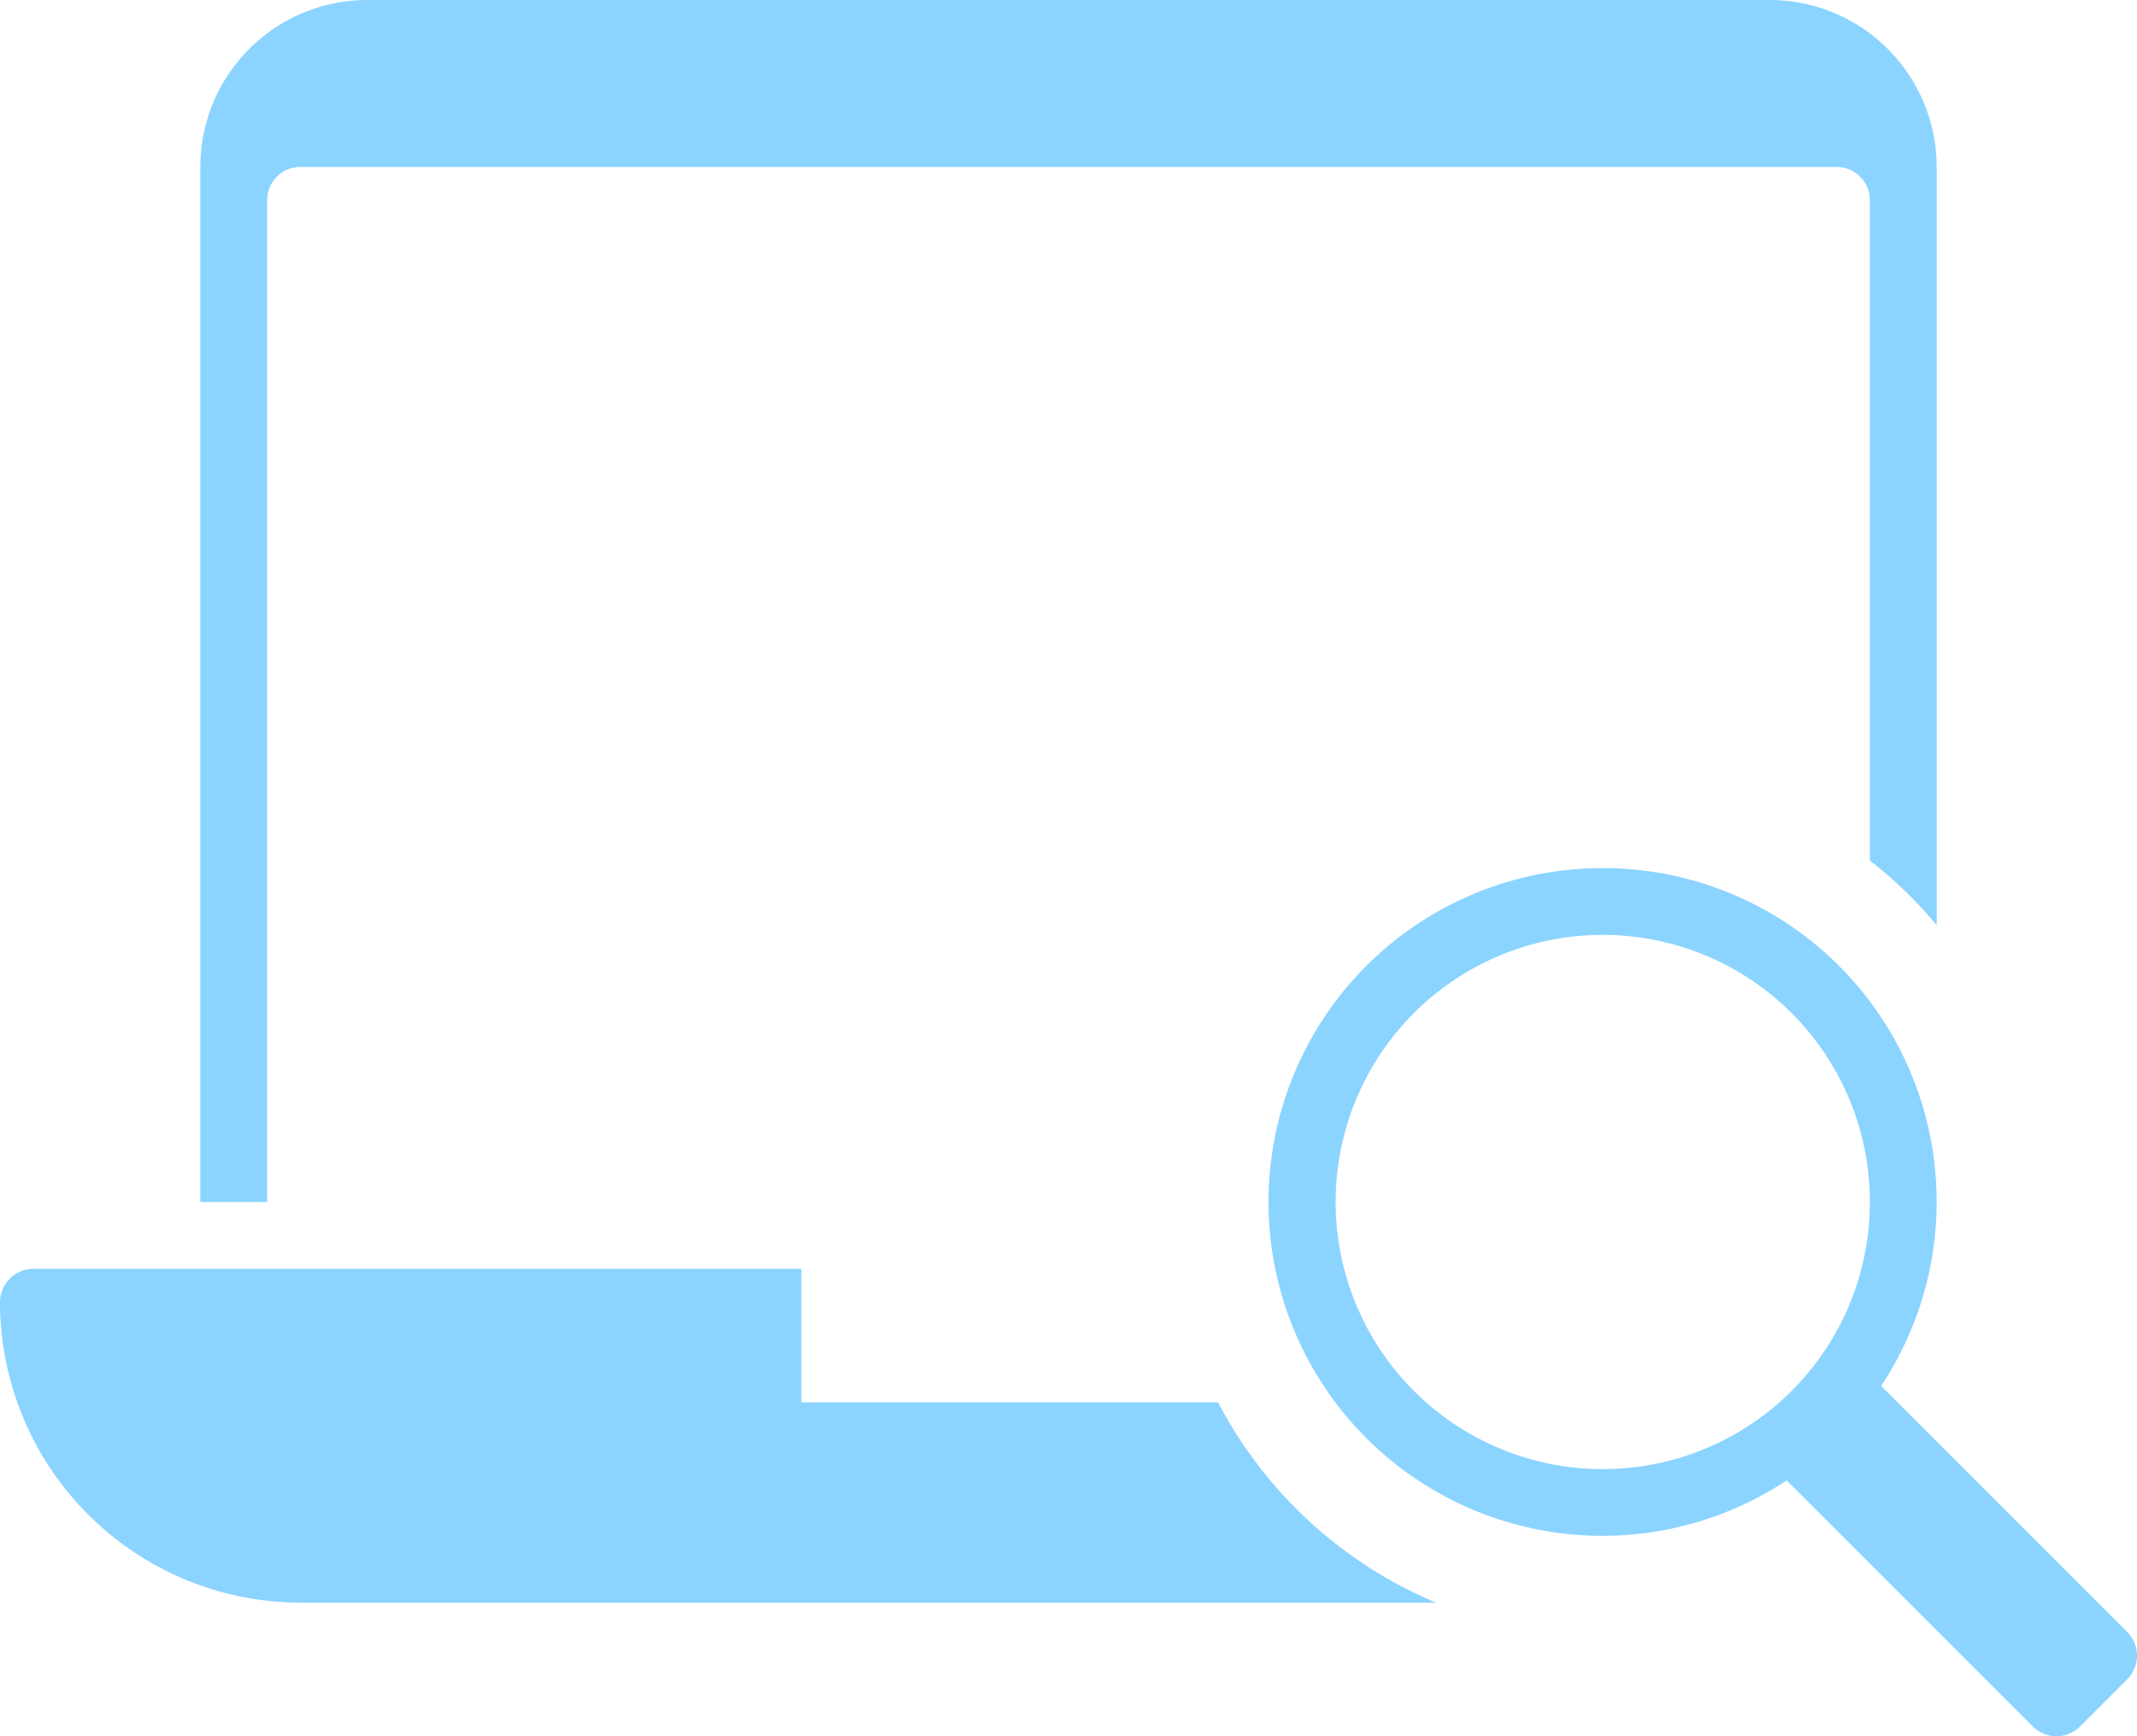 <?xml version="1.0" encoding="UTF-8"?> <svg xmlns="http://www.w3.org/2000/svg" width="197.773" height="160.691" viewBox="0 0 197.773 160.691"><path d="M112.728,57.361H74.165V45H3.09A3.115,3.115,0,0,0,0,48.143,27.843,27.843,0,0,0,27.812,75.9H132.9a40.4,40.4,0,0,1-20.176-18.541Z" transform="translate(0 72.428)" fill="#8bd4ff"></path><path d="M160.511,25.541V86.647a40.485,40.485,0,0,1,6.18,5.967V22.451A15.451,15.451,0,0,0,151.24,7H21.451A15.451,15.451,0,0,0,6,22.451v95.8h6.18V25.541a3.09,3.09,0,0,1,3.09-3.09h142.15A3.09,3.09,0,0,1,160.511,25.541Z" transform="translate(12.541 -7)" fill="#8bd4ff"></path><path d="M68.931,33A30.9,30.9,0,1,0,85.955,89.665L108.73,112.44a3.09,3.09,0,0,0,4.37,0l4.37-4.37a3.09,3.09,0,0,0,0-4.37L94.694,80.926A30.871,30.871,0,0,0,68.931,33Zm0,55.624A24.722,24.722,0,1,1,93.653,63.9,24.722,24.722,0,0,1,68.931,88.624Z" transform="translate(79.4 47.346)" fill="#8bd4ff"></path></svg> 